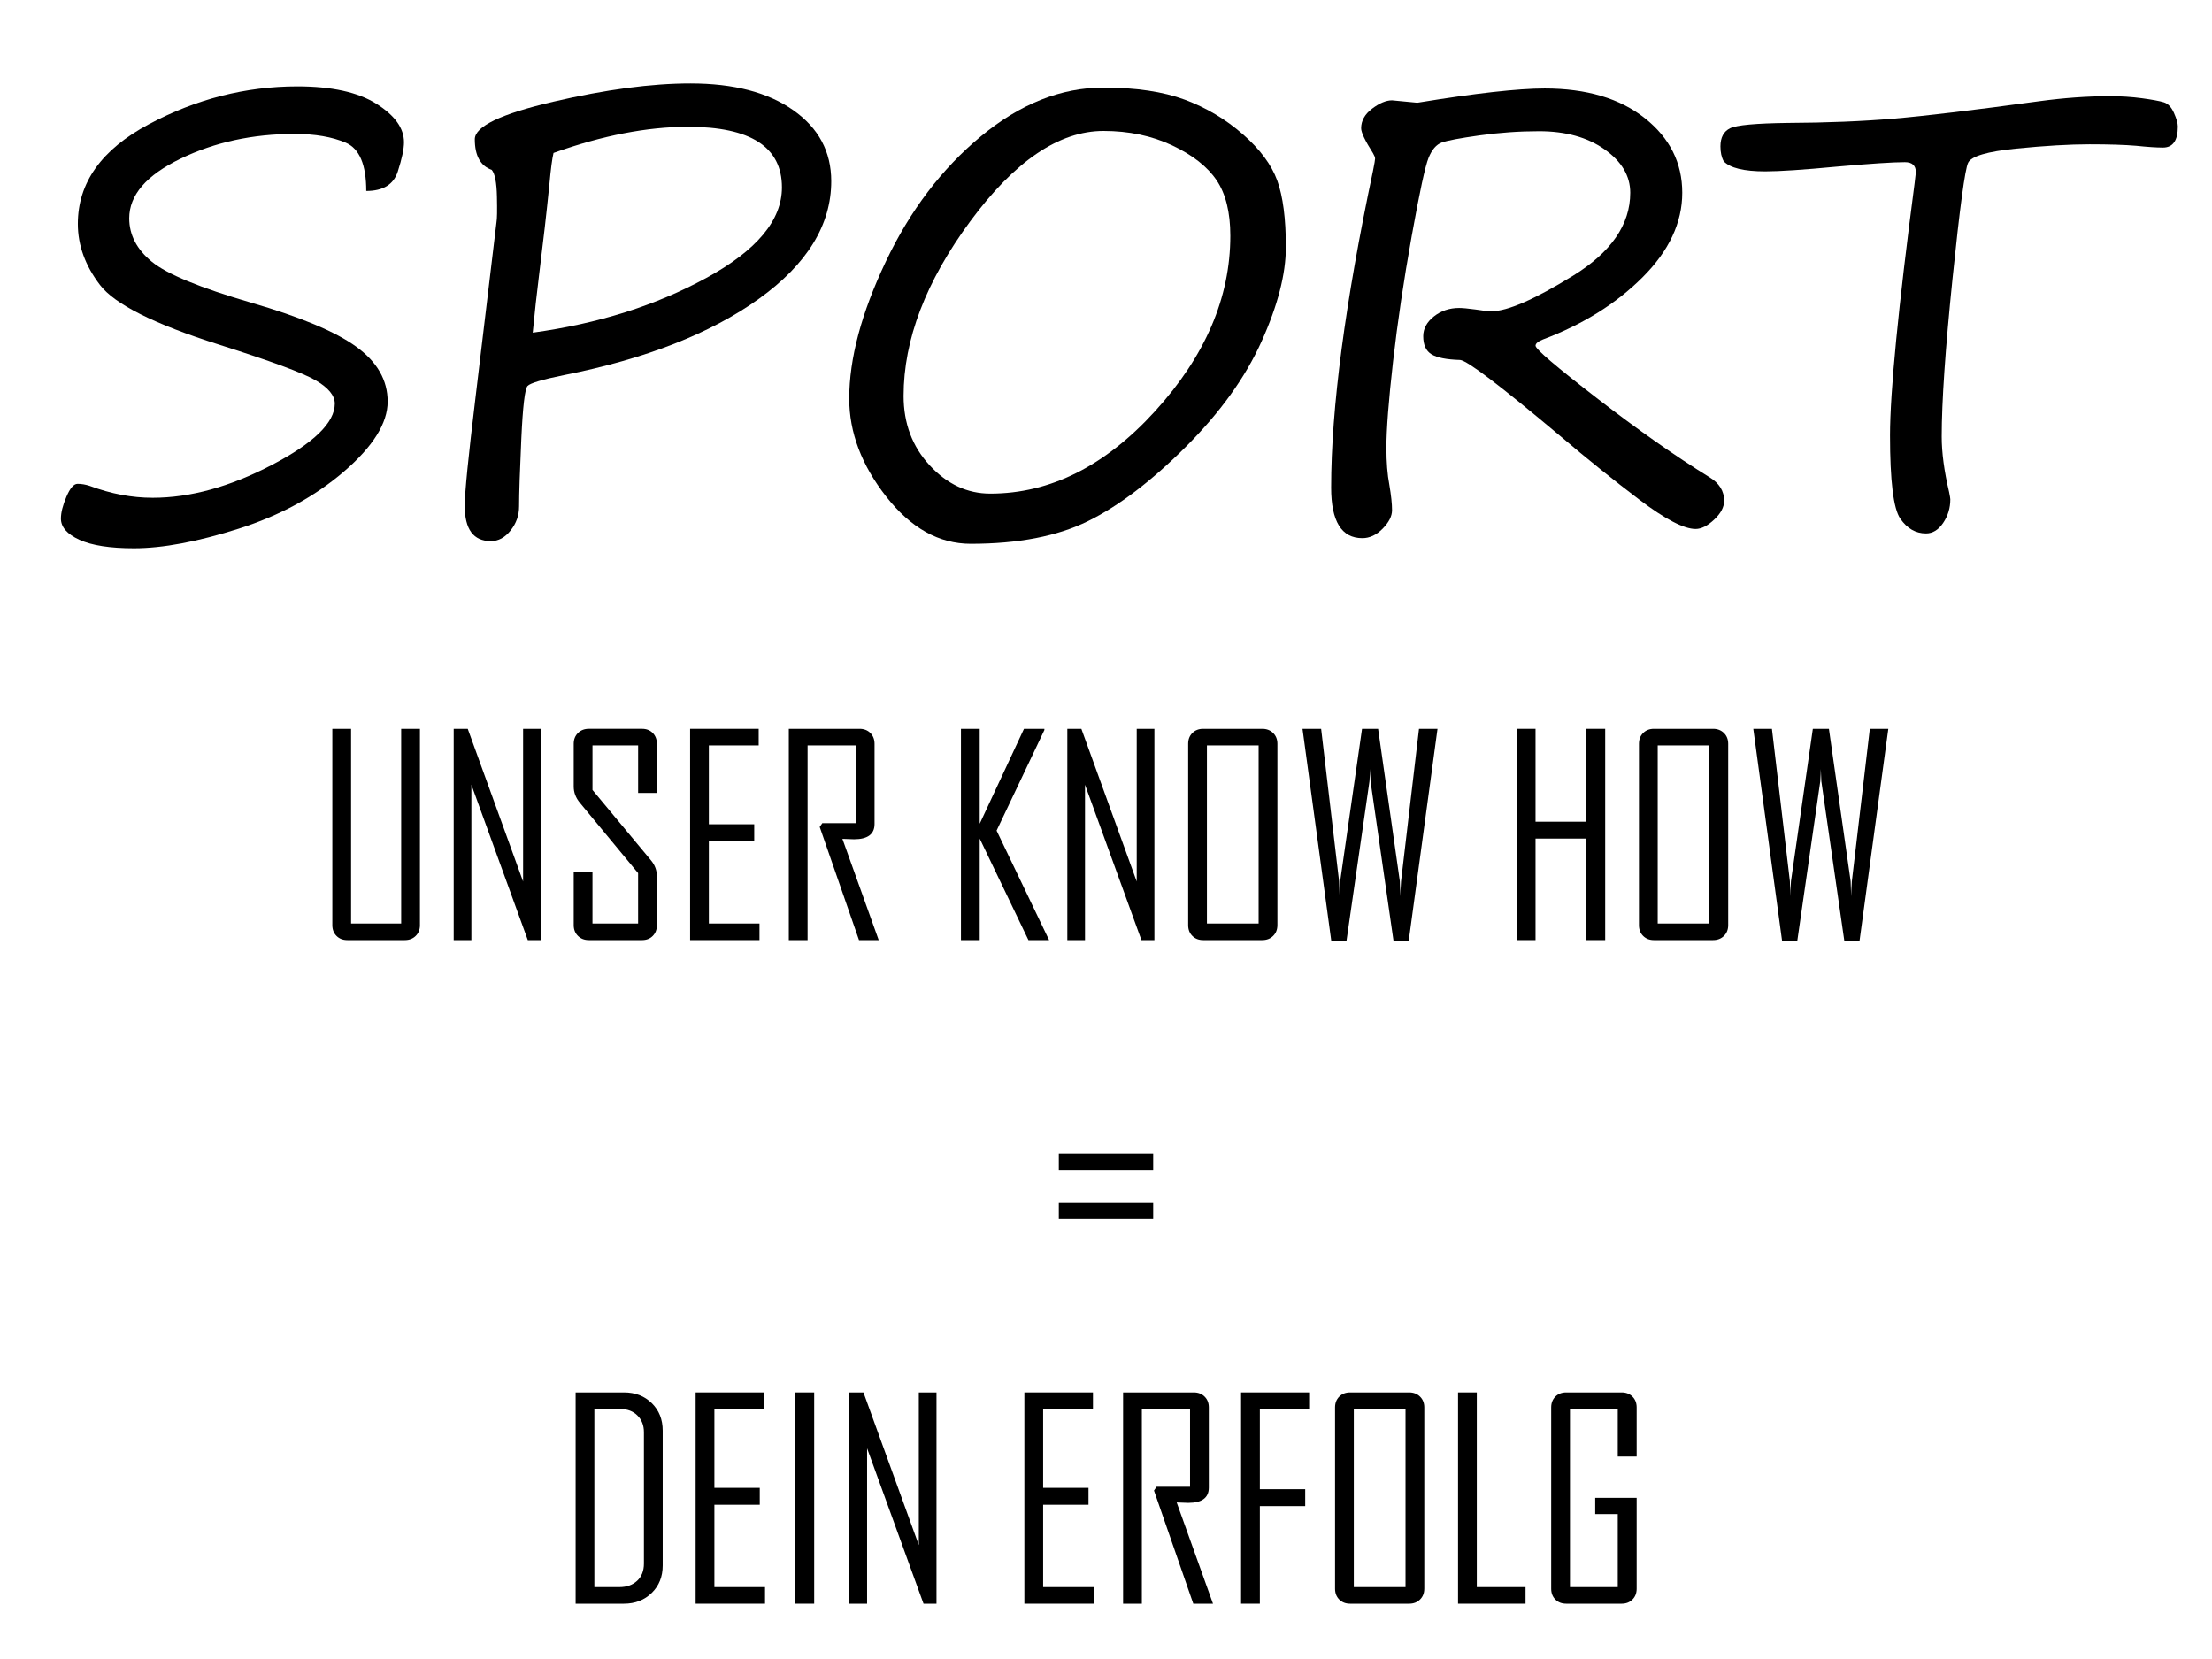 <?xml version="1.0" encoding="utf-8"?>
<!-- Generator: Adobe Illustrator 15.0.0, SVG Export Plug-In . SVG Version: 6.00 Build 0)  -->
<!DOCTYPE svg PUBLIC "-//W3C//DTD SVG 1.1//EN" "http://www.w3.org/Graphics/SVG/1.1/DTD/svg11.dtd">
<svg version="1.1" id="Ebene_1" xmlns="http://www.w3.org/2000/svg" xmlns:xlink="http://www.w3.org/1999/xlink" x="0px" y="0px"
	 width="160px" height="120px" viewBox="0 0 160 120" enable-background="new 0 0 160 120" xml:space="preserve">
<g>
	<path d="M26.491,13.813c0-1.905-0.494-3.068-1.482-3.491c-0.988-0.422-2.22-0.634-3.695-0.634c-3.037,0-5.79,0.598-8.261,1.794
		c-2.471,1.196-3.706,2.632-3.706,4.308c0,1.203,0.548,2.252,1.644,3.147c1.096,0.896,3.484,1.88,7.165,2.954
		c3.566,1.031,6.105,2.095,7.616,3.19c1.511,1.096,2.267,2.417,2.267,3.964c0,1.562-1.053,3.248-3.158,5.06
		c-2.105,1.812-4.645,3.19-7.616,4.136c-2.972,0.945-5.497,1.418-7.573,1.418c-1.733,0-3.047-0.204-3.942-0.612
		c-0.896-0.408-1.343-0.92-1.343-1.536c0-0.43,0.132-0.956,0.397-1.579c0.265-0.623,0.533-0.935,0.806-0.935
		c0.286,0,0.58,0.05,0.881,0.15c1.532,0.573,3.051,0.859,4.555,0.859c2.707,0,5.579-0.791,8.615-2.374
		c3.036-1.583,4.555-3.062,4.555-4.437c0-0.587-0.462-1.149-1.386-1.687s-3.262-1.4-7.015-2.589
		c-4.655-1.475-7.516-2.911-8.583-4.308c-1.067-1.396-1.601-2.868-1.601-4.415c0-2.979,1.711-5.382,5.135-7.208
		c3.423-1.826,7.004-2.739,10.742-2.739c2.478,0,4.383,0.419,5.715,1.257s1.998,1.766,1.998,2.782c0,0.487-0.15,1.196-0.451,2.127
		C28.467,13.347,27.708,13.813,26.491,13.813z"/>
	<path d="M35.569,12.287c-0.816-0.286-1.225-1.024-1.225-2.213c0-0.931,1.894-1.837,5.683-2.718
		c3.788-0.881,7.093-1.321,9.915-1.321c3.123,0,5.601,0.645,7.434,1.934c1.834,1.289,2.75,3.001,2.75,5.135
		c0,3.166-1.743,6.001-5.23,8.508c-3.488,2.507-8.19,4.347-14.105,5.521c-1.562,0.315-2.438,0.577-2.632,0.784
		c-0.193,0.208-0.344,1.482-0.451,3.824s-0.161,3.971-0.161,4.888c0,0.645-0.204,1.225-0.612,1.74s-0.885,0.773-1.429,0.773
		c-1.261,0-1.891-0.853-1.891-2.557c0-0.931,0.258-3.523,0.773-7.777l1.525-12.74c0.043-0.215,0.054-0.831,0.032-1.848
		C35.924,13.204,35.798,12.56,35.569,12.287z M40.038,11.063c-0.101,0.416-0.201,1.182-0.301,2.299
		c-0.201,1.991-0.451,4.189-0.752,6.596c-0.158,1.261-0.308,2.628-0.451,4.104c4.712-0.645,8.895-1.962,12.546-3.953
		c3.652-1.991,5.479-4.175,5.479-6.553c0-2.922-2.263-4.383-6.789-4.383C46.806,9.172,43.562,9.802,40.038,11.063z"/>
	<path d="M70.214,39.336c-2.292,0-4.329-1.139-6.112-3.416s-2.675-4.641-2.675-7.09c0-2.893,0.881-6.194,2.643-9.904
		c1.762-3.709,4.061-6.735,6.896-9.077s5.786-3.513,8.852-3.513c2.348,0,4.303,0.29,5.866,0.87c1.561,0.58,2.965,1.415,4.211,2.503
		c1.246,1.089,2.076,2.206,2.492,3.352c0.414,1.146,0.623,2.75,0.623,4.813c0,1.948-0.588,4.226-1.762,6.832
		c-1.176,2.607-3.006,5.149-5.49,7.627c-2.484,2.478-4.837,4.265-7.057,5.36C76.48,38.788,73.652,39.336,70.214,39.336z
		 M65.359,28.637c0,1.991,0.63,3.667,1.891,5.027c1.26,1.361,2.721,2.041,4.383,2.041c4.325,0,8.3-1.991,11.924-5.973
		c3.623-3.981,5.436-8.207,5.436-12.676c0-1.704-0.334-3.047-1-4.028c-0.666-0.981-1.736-1.819-3.211-2.514
		c-1.477-0.694-3.131-1.042-4.963-1.042c-3.209,0-6.421,2.177-9.636,6.531C66.966,20.358,65.359,24.569,65.359,28.637z"/>
	<path d="M102.518,7.432c4.211-0.688,7.283-1.031,9.217-1.031c3.021,0,5.436,0.716,7.24,2.148c1.805,1.433,2.707,3.23,2.707,5.393
		c0,2.163-0.957,4.2-2.869,6.112s-4.314,3.413-7.207,4.501c-0.359,0.144-0.537,0.294-0.537,0.451c0,0.244,1.479,1.508,4.436,3.792
		c2.957,2.285,5.676,4.193,8.154,5.726c0.701,0.43,1.053,0.996,1.053,1.697c0,0.458-0.24,0.913-0.721,1.364
		s-0.928,0.677-1.342,0.677c-0.846,0-2.195-0.702-4.051-2.105c-1.855-1.403-3.777-2.95-5.768-4.641
		c-4.313-3.624-6.719-5.45-7.219-5.479c-0.975-0.028-1.662-0.165-2.063-0.408c-0.402-0.243-0.602-0.68-0.602-1.311
		c0-0.544,0.258-1.021,0.773-1.429s1.123-0.612,1.826-0.612c0.242,0,0.629,0.036,1.16,0.107c0.529,0.086,0.924,0.129,1.182,0.129
		c1.145,0,3.104-0.852,5.875-2.557c2.771-1.704,4.158-3.709,4.158-6.016c0-1.217-0.621-2.263-1.859-3.137
		c-1.238-0.874-2.818-1.311-4.736-1.311c-1.434,0-2.865,0.101-4.297,0.301c-1.434,0.201-2.346,0.373-2.74,0.516
		c-0.395,0.144-0.713,0.512-0.955,1.106c-0.244,0.595-0.652,2.489-1.225,5.683c-0.574,3.194-1.021,6.209-1.344,9.045
		s-0.482,4.92-0.482,6.252c0,1.031,0.07,1.927,0.215,2.686c0.129,0.759,0.193,1.368,0.193,1.826c0,0.43-0.227,0.874-0.678,1.332
		s-0.941,0.688-1.471,0.688c-1.504,0-2.256-1.217-2.256-3.652c0-5.743,1.01-13.385,3.029-22.924c0.1-0.501,0.15-0.795,0.15-0.881
		s-0.051-0.215-0.15-0.387c-0.574-0.902-0.859-1.504-0.859-1.805c0-0.544,0.264-1.017,0.795-1.418
		c0.529-0.401,1.01-0.602,1.439-0.602L102.518,7.432z"/>
	<path d="M124.68,11.664c-0.158-0.286-0.236-0.645-0.236-1.074c0-0.645,0.232-1.081,0.697-1.311c0.465-0.229,1.859-0.358,4.18-0.387
		c2.85-0.014,5.41-0.118,7.68-0.312s5.77-0.612,10.496-1.257c1.789-0.243,3.494-0.365,5.113-0.365c0.816,0,1.592,0.05,2.33,0.15
		c0.738,0.101,1.26,0.197,1.568,0.29c0.309,0.093,0.555,0.351,0.742,0.773c0.186,0.423,0.279,0.749,0.279,0.978
		c0,1.017-0.359,1.525-1.074,1.525c-0.473,0-1.117-0.043-1.934-0.129c-0.832-0.071-1.955-0.107-3.373-0.107
		c-1.461,0-3.234,0.104-5.318,0.312c-2.084,0.208-3.24,0.548-3.469,1.021c-0.23,0.473-0.605,3.266-1.129,8.379
		s-0.783,8.923-0.783,11.43c0,1.16,0.178,2.5,0.537,4.018c0.057,0.287,0.086,0.458,0.086,0.516c0,0.63-0.172,1.2-0.516,1.708
		s-0.76,0.763-1.246,0.763c-0.746,0-1.365-0.358-1.859-1.074s-0.74-2.721-0.74-6.016c0-3.122,0.594-9.217,1.783-18.283
		c0.057-0.487,0.086-0.737,0.086-0.752c0-0.487-0.266-0.73-0.795-0.73c-0.859,0-2.5,0.107-4.92,0.322
		c-2.422,0.229-4.146,0.344-5.178,0.344C126.141,12.395,125.137,12.151,124.68,11.664z"/>
</g>
<g>
	<path d="M30.376,66.916c0,0.319-0.103,0.579-0.308,0.781S29.601,68,29.282,68h-4.16c-0.319,0-0.58-0.101-0.781-0.303
		s-0.303-0.462-0.303-0.781V52.717h1.357v14.082h3.623V52.717h1.357V66.916z"/>
	<path d="M39.116,68h-0.938l-4.082-11.24V68h-1.279V52.717h1.016l4.004,11.045V52.717h1.279V68z"/>
	<path d="M47.515,66.916c0,0.319-0.099,0.579-0.298,0.781S46.759,68,46.44,68h-3.848c-0.319,0-0.581-0.101-0.786-0.303
		s-0.308-0.462-0.308-0.781v-3.877h1.357v3.76h3.301v-3.643l-4.219-5.098c-0.293-0.352-0.439-0.739-0.439-1.162v-3.096
		c0-0.319,0.103-0.579,0.308-0.781s0.467-0.303,0.786-0.303h3.848c0.319,0,0.578,0.101,0.776,0.303s0.298,0.462,0.298,0.781v3.555
		h-1.357v-3.438h-3.301v3.223l4.238,5.098c0.28,0.339,0.42,0.72,0.42,1.143V66.916z"/>
	<path d="M54.937,68h-5.02V52.717h4.961v1.201h-3.604v5.703h3.281v1.221h-3.281v5.957h3.662V68z"/>
	<path d="M63.56,68h-1.426l-2.842-8.184l0.186-0.273h2.422v-5.625h-3.486V68h-1.357V52.717h5.117c0.319,0,0.58,0.101,0.781,0.303
		s0.303,0.462,0.303,0.781v5.801c0,0.735-0.495,1.104-1.484,1.104c-0.098,0-0.241-0.005-0.43-0.015s-0.326-0.015-0.41-0.015
		C61.812,63.11,62.687,65.552,63.56,68z"/>
	<path d="M75.884,68H74.39l-3.525-7.344V68h-1.357V52.717h1.357v6.865l3.203-6.865h1.475v0.088l-3.457,7.275L75.884,68z"/>
	<path d="M83.501,68h-0.938l-4.082-11.24V68h-1.279V52.717h1.016l4.004,11.045V52.717h1.279V68z"/>
	<path d="M92.397,66.916c0,0.319-0.103,0.579-0.308,0.781S91.623,68,91.304,68h-4.277c-0.319,0-0.579-0.101-0.781-0.303
		s-0.303-0.462-0.303-0.781V53.801c0-0.319,0.101-0.579,0.303-0.781s0.462-0.303,0.781-0.303h4.277c0.319,0,0.581,0.101,0.786,0.303
		s0.308,0.462,0.308,0.781V66.916z M91.04,66.799V53.918H87.3v12.881H91.04z"/>
	<path d="M103.979,52.717l-2.08,15.322h-1.104l-1.66-11.523c-0.007-0.202-0.02-0.501-0.039-0.898c0,0.208-0.013,0.508-0.039,0.898
		l-1.66,11.523h-1.104l-2.08-15.322h1.348l1.299,11.025c0.007,0.247,0.02,0.612,0.039,1.094c-0.007-0.247,0.007-0.612,0.039-1.094
		l1.582-11.025h1.162l1.572,11.025c0.013,0.247,0.026,0.612,0.039,1.094c0-0.247,0.017-0.612,0.049-1.094l1.299-11.025H103.979z"/>
	<path d="M116.108,68h-1.357v-7.344h-3.682V68h-1.357V52.717h1.357v6.719h3.682v-6.719h1.357V68z"/>
	<path d="M125.005,66.916c0,0.319-0.103,0.579-0.308,0.781S124.23,68,123.911,68h-4.277c-0.319,0-0.579-0.101-0.781-0.303
		s-0.303-0.462-0.303-0.781V53.801c0-0.319,0.101-0.579,0.303-0.781s0.462-0.303,0.781-0.303h4.277c0.319,0,0.581,0.101,0.786,0.303
		s0.308,0.462,0.308,0.781V66.916z M123.647,66.799V53.918h-3.74v12.881H123.647z"/>
	<path d="M136.587,52.717l-2.08,15.322h-1.104l-1.66-11.523c-0.007-0.202-0.02-0.501-0.039-0.898c0,0.208-0.013,0.508-0.039,0.898
		l-1.66,11.523h-1.104l-2.08-15.322h1.348l1.299,11.025c0.007,0.247,0.02,0.612,0.039,1.094c-0.007-0.247,0.007-0.612,0.039-1.094
		l1.582-11.025h1.162l1.572,11.025c0.013,0.247,0.026,0.612,0.039,1.094c0-0.247,0.017-0.612,0.049-1.094l1.299-11.025H136.587z"/>
	<path d="M83.413,84.617h-6.826v-1.182h6.826V84.617z M83.413,88.182h-6.826V87.02h6.826V88.182z"/>
	<path d="M47.935,113.236c0,0.808-0.265,1.47-0.796,1.987S45.939,116,45.132,116h-3.496v-15.283h3.496
		c0.814,0,1.484,0.259,2.012,0.776s0.791,1.18,0.791,1.987V113.236z M46.577,113.1v-9.502c0-0.501-0.158-0.906-0.474-1.216
		s-0.724-0.464-1.226-0.464h-1.885v12.881H44.8c0.527,0,0.956-0.151,1.284-0.454S46.577,113.627,46.577,113.1z"/>
	<path d="M55.337,116h-5.02v-15.283h4.961v1.201h-3.604v5.703h3.281v1.221h-3.281v5.957h3.662V116z"/>
	<path d="M58.892,116h-1.357v-15.283h1.357V116z"/>
	<path d="M67.739,116h-0.938l-4.082-11.24V116H61.44v-15.283h1.016l4.004,11.045v-11.045h1.279V116z"/>
	<path d="M79.116,116h-5.02v-15.283h4.961v1.201h-3.604v5.703h3.281v1.221h-3.281v5.957h3.662V116z"/>
	<path d="M87.739,116h-1.426l-2.842-8.184l0.186-0.273h2.422v-5.625h-3.486V116h-1.357v-15.283h5.117
		c0.319,0,0.579,0.101,0.781,0.303s0.303,0.462,0.303,0.781v5.801c0,0.735-0.495,1.104-1.484,1.104c-0.098,0-0.241-0.005-0.43-0.015
		s-0.325-0.015-0.41-0.015C85.991,111.11,86.867,113.552,87.739,116z"/>
	<path d="M94.692,101.918h-3.564v5.801h3.281v1.221h-3.281V116h-1.357v-15.283h4.922V101.918z"/>
	<path d="M103.022,114.916c0,0.319-0.103,0.579-0.308,0.781S102.248,116,101.929,116h-4.277c-0.319,0-0.579-0.101-0.781-0.303
		s-0.303-0.462-0.303-0.781v-13.115c0-0.319,0.101-0.579,0.303-0.781s0.462-0.303,0.781-0.303h4.277
		c0.319,0,0.581,0.101,0.786,0.303s0.308,0.462,0.308,0.781V114.916z M101.665,114.799v-12.881h-3.74v12.881H101.665z"/>
	<path d="M110.347,116h-4.883v-15.283h1.357v14.082h3.525V116z"/>
	<path d="M118.384,114.916c0,0.319-0.101,0.579-0.303,0.781S117.619,116,117.3,116h-4.014c-0.319,0-0.579-0.101-0.781-0.303
		s-0.303-0.462-0.303-0.781v-13.115c0-0.319,0.101-0.579,0.303-0.781s0.462-0.303,0.781-0.303h4.014
		c0.319,0,0.579,0.101,0.781,0.303s0.303,0.462,0.303,0.781v3.555h-1.367v-3.438h-3.457v12.881h3.457v-5.283h-1.631v-1.172h2.998
		V114.916z"/>
</g>
</svg>
